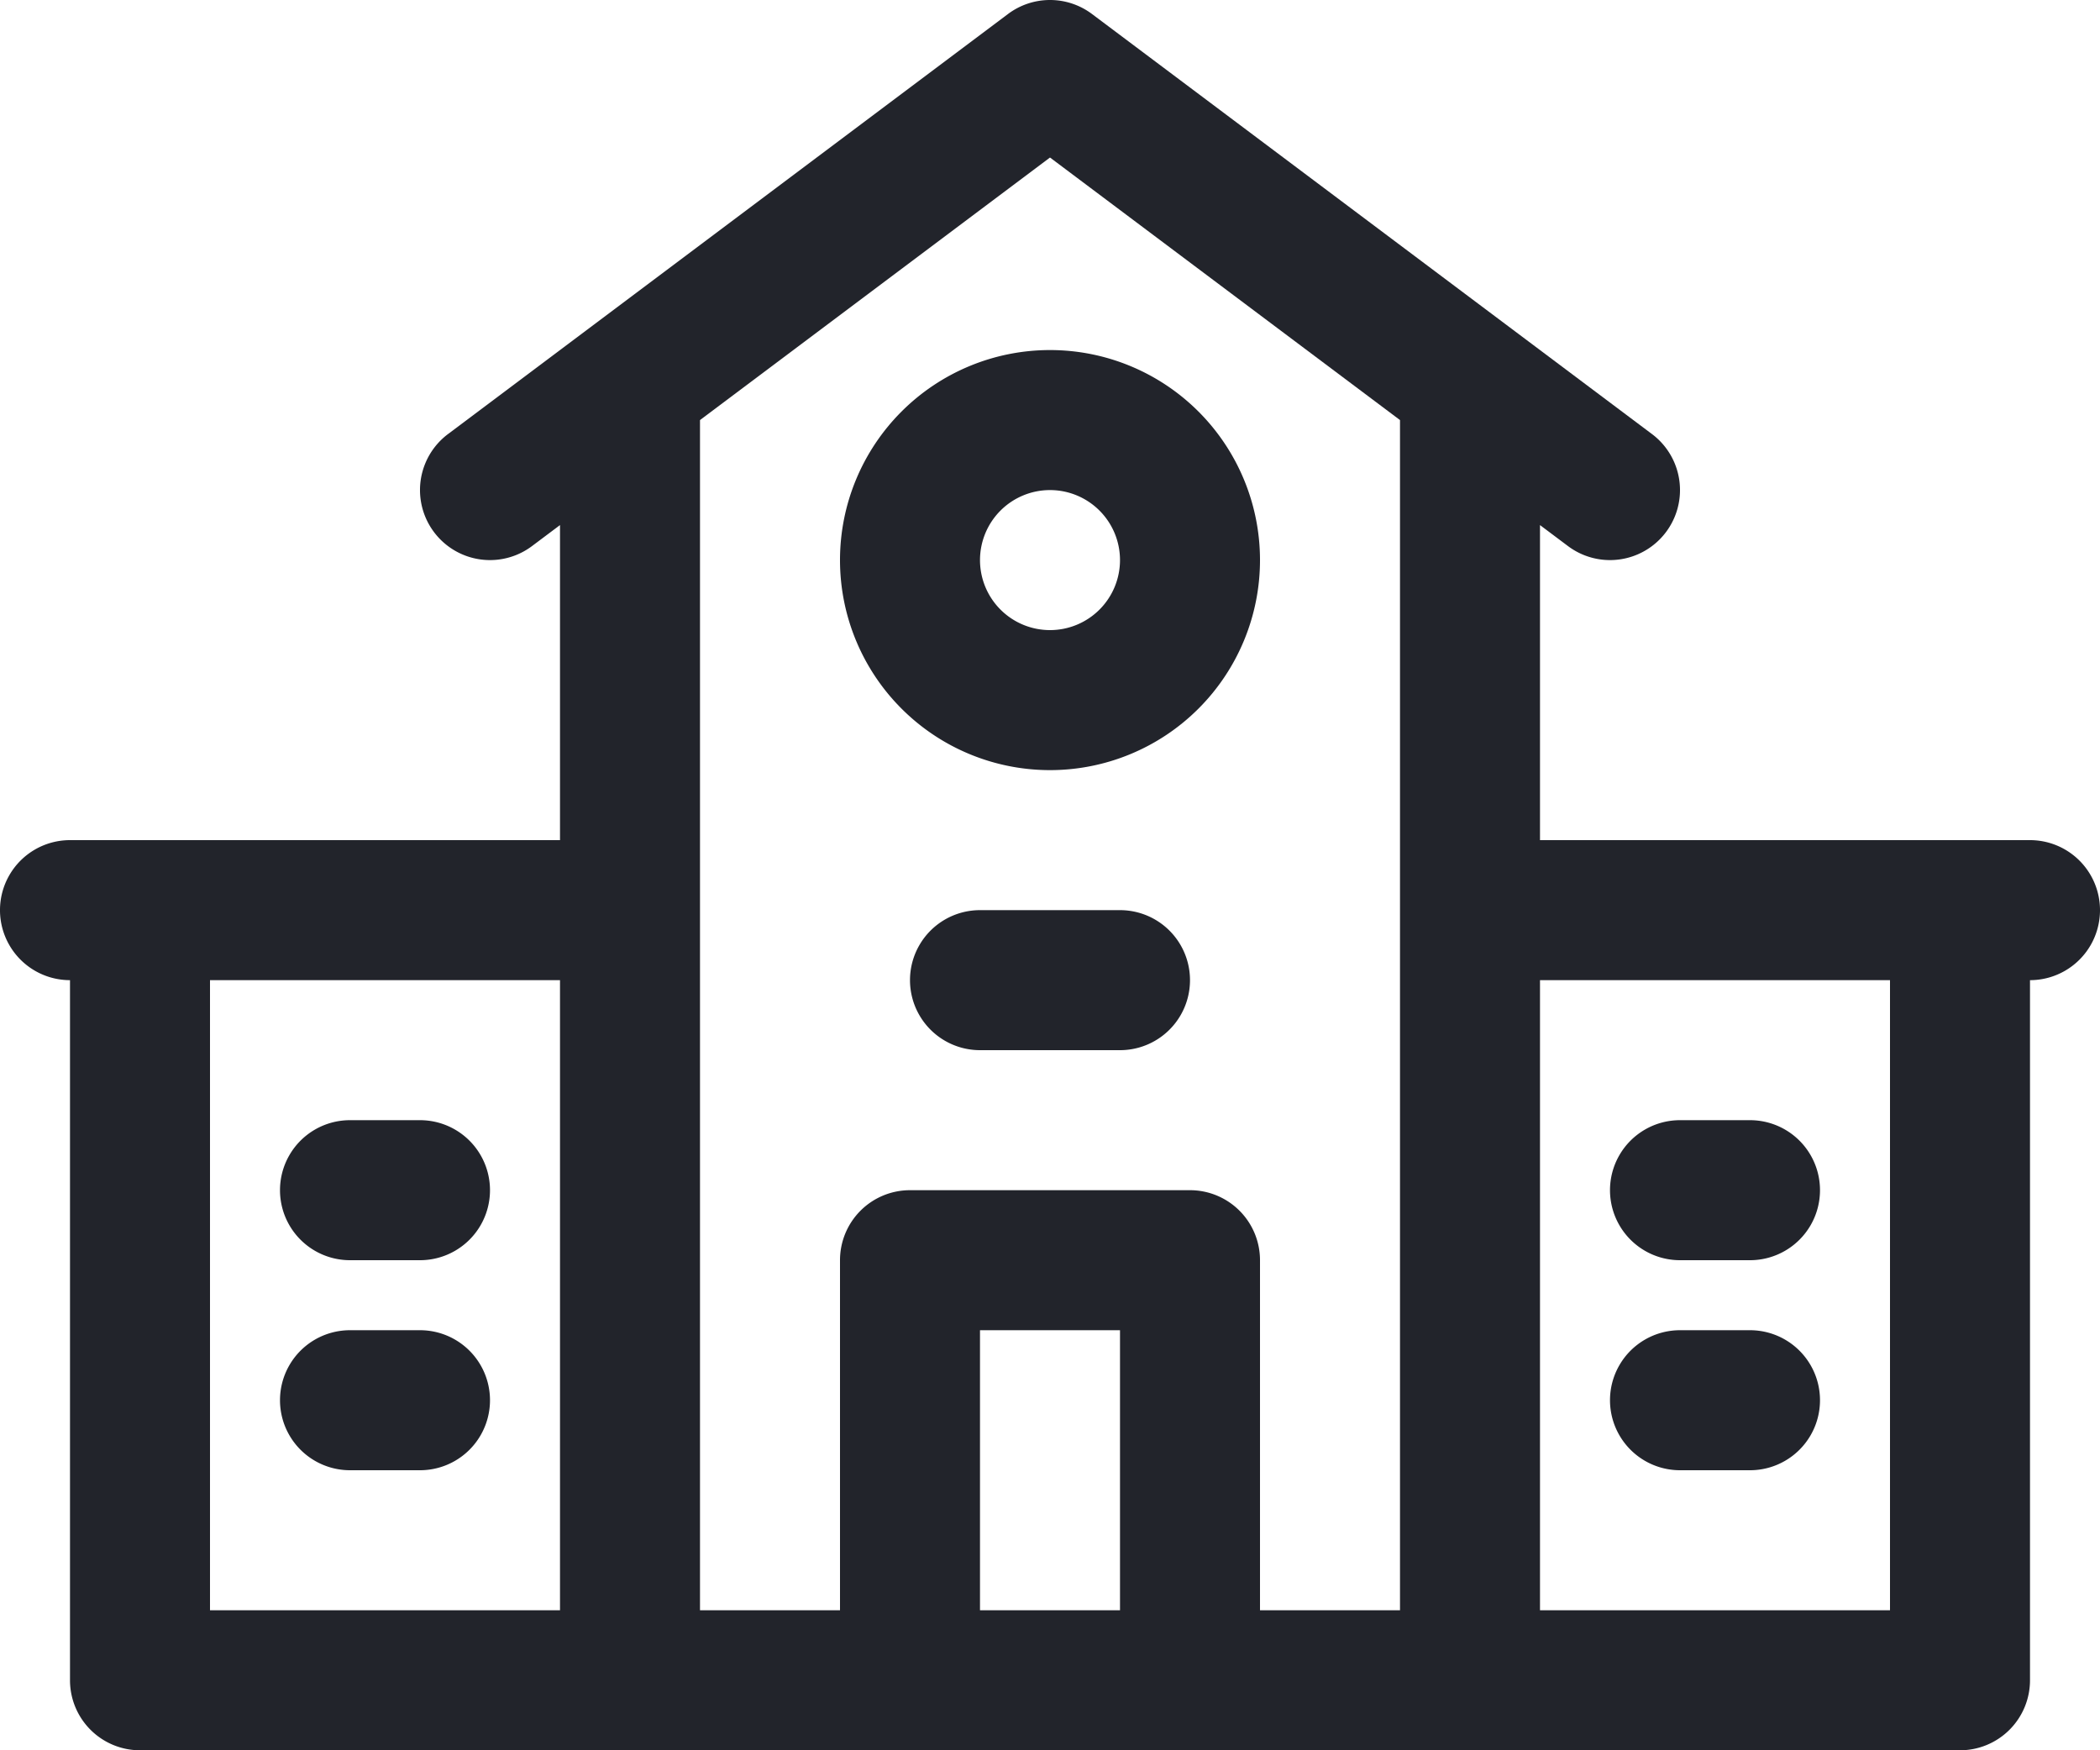 <svg xmlns="http://www.w3.org/2000/svg" width="30" height="25" viewBox="0 0 30 25">
  <title>School 2</title>
  <g>
    <path d="M15,11a3,3,0,1,0-3-3A3,3,0,0,0,15,11Zm0-4a1,1,0,1,1-1,1A1,1,0,0,1,15,7Z" fill="#22242b"/>
    <path d="M6,19H5a1,1,0,0,0,0,2H6a1,1,0,0,0,0-2Z" fill="#22242b"/>
    <path d="M25,19H24a1,1,0,0,0,0,2h1a1,1,0,0,0,0-2Z" fill="#22242b"/>
    <path d="M5,18H6a1,1,0,0,0,0-2H5a1,1,0,0,0,0,2Z" fill="#22242b"/>
    <path d="M24,18h1a1,1,0,0,0,0-2H24a1,1,0,0,0,0,2Z" fill="#22242b"/>
    <path d="M16,13H14a1,1,0,0,0,0,2h2a1,1,0,0,0,0-2Z" fill="#22242b"/>
    <path d="M29,12H22V7.5l.4.3a1,1,0,1,0,1.2-1.6l-8-6a1,1,0,0,0-1.2,0l-8,6A1,1,0,1,0,7.6,7.8L8,7.5V12H1a1,1,0,0,0,0,2V24a1,1,0,0,0,1,1H28a1,1,0,0,0,1-1V14a1,1,0,0,0,0-2ZM3,14H8v9H3Zm7-8h0l5-3.75L20,6h0V23H18V18a1,1,0,0,0-1-1H13a1,1,0,0,0-1,1v5H10Zm4,17V19h2v4Zm13,0H22V14h5Z" fill="#22242b"/>
  </g>
</svg>
